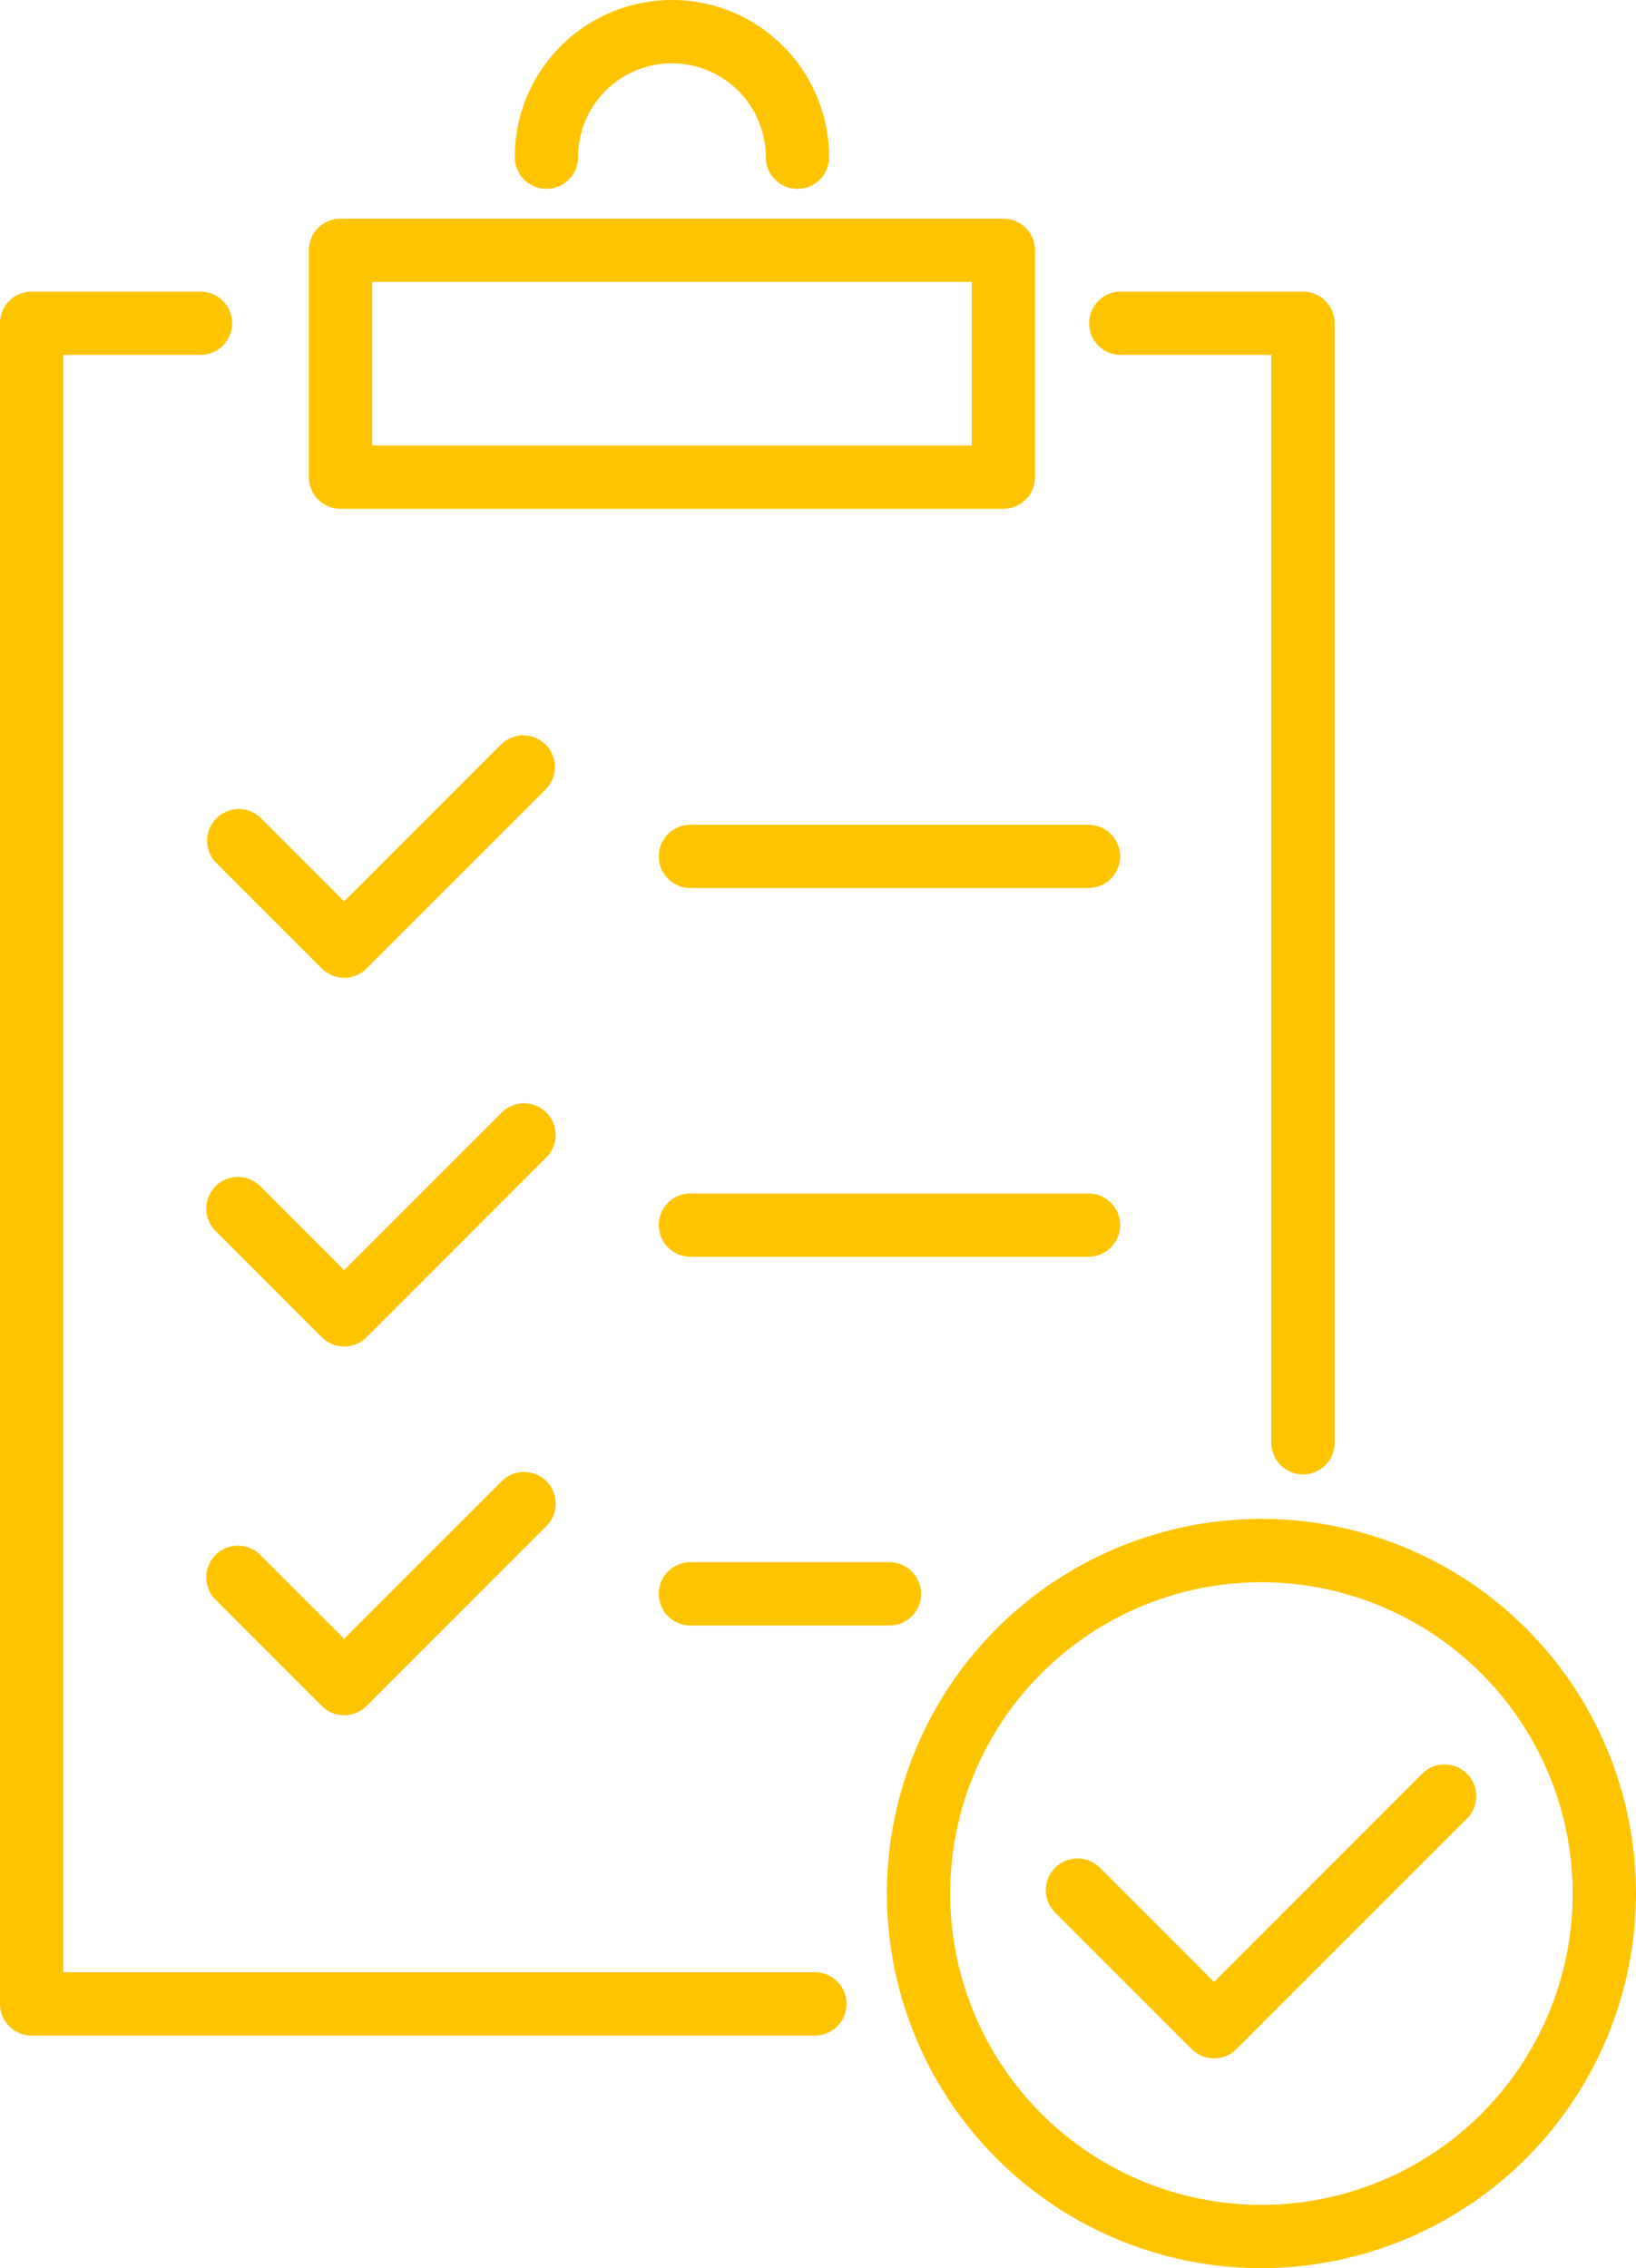 <svg xmlns="http://www.w3.org/2000/svg" width="85.038" height="117.87" viewBox="0 0 85.038 117.87"><defs><style>.a{fill:#ffc400;}</style></defs><path class="a" d="M204.907,104.748a1.645,1.645,0,0,1-1.645-1.645,4.879,4.879,0,0,0-9.758,0,1.645,1.645,0,0,1-3.29,0,8.169,8.169,0,0,1,16.339,0A1.644,1.644,0,0,1,204.907,104.748Z" transform="translate(-163.457 -94.934)"/><path class="a" d="M202.693,135.091H168.236a1.645,1.645,0,0,1-1.645-1.645V121.659a1.644,1.644,0,0,1,1.645-1.645h34.457a1.644,1.644,0,0,1,1.645,1.645v11.786A1.645,1.645,0,0,1,202.693,135.091Zm-32.812-3.29h31.167v-8.5H169.881Z" transform="translate(-150.538 -108.65)"/><path class="a" d="M173.521,219.005H132.809a1.644,1.644,0,0,1-1.645-1.645V130.022a1.645,1.645,0,0,1,1.645-1.645h8.776a1.645,1.645,0,0,1,0,3.29h-7.13v84.048h39.067a1.645,1.645,0,0,1,0,3.29Z" transform="translate(-131.164 -113.223)"/><path class="a" d="M267.219,189.845a1.644,1.644,0,0,1-1.645-1.645V131.667h-7.826a1.645,1.645,0,1,1,0-3.29h9.471a1.645,1.645,0,0,1,1.645,1.645V188.2A1.645,1.645,0,0,1,267.219,189.845Z" transform="translate(-199.491 -113.223)"/><g transform="translate(10.744 38.195)"><path class="a" d="M162.02,191.847a1.64,1.64,0,0,1-1.163-.482l-5.5-5.5a1.645,1.645,0,0,1,2.326-2.326l4.337,4.336,8.167-8.166a1.645,1.645,0,0,1,2.326,2.326l-9.329,9.329A1.64,1.64,0,0,1,162.02,191.847Z" transform="translate(-154.875 -179.228)"/><path class="a" d="M162.02,234.135a1.64,1.64,0,0,1-1.163-.482l-5.5-5.5a1.645,1.645,0,1,1,2.326-2.326l4.337,4.336L170.186,222a1.645,1.645,0,1,1,2.326,2.326l-9.329,9.329A1.64,1.64,0,0,1,162.02,234.135Z" transform="translate(-154.875 -202.355)"/><path class="a" d="M162.02,276.424a1.64,1.64,0,0,1-1.163-.482l-5.5-5.5a1.645,1.645,0,1,1,2.326-2.326l4.337,4.336,8.167-8.166a1.645,1.645,0,1,1,2.326,2.326l-9.329,9.329A1.64,1.64,0,0,1,162.02,276.424Z" transform="translate(-154.875 -225.482)"/><path class="a" d="M229.07,192.814h-20.69a1.645,1.645,0,1,1,0-3.29h20.69a1.645,1.645,0,0,1,0,3.29Z" transform="translate(-183.236 -184.859)"/><path class="a" d="M229.07,235.1h-20.69a1.645,1.645,0,1,1,0-3.29h20.69a1.645,1.645,0,0,1,0,3.29Z" transform="translate(-183.236 -207.985)"/><path class="a" d="M218.724,277.391H208.379a1.645,1.645,0,1,1,0-3.29h10.345a1.645,1.645,0,0,1,0,3.29Z" transform="translate(-183.236 -231.112)"/></g><g transform="translate(46.101 78.935)"><path class="a" d="M252.375,308.074A19.468,19.468,0,1,1,271.842,288.6,19.491,19.491,0,0,1,252.375,308.074Zm0-35.646A16.178,16.178,0,1,0,268.552,288.6,16.2,16.2,0,0,0,252.375,272.428Z" transform="translate(-232.906 -269.138)"/><path class="a" d="M259.907,312.547a1.645,1.645,0,0,1-1.163-.482l-7.077-7.077a1.645,1.645,0,1,1,2.326-2.326l5.913,5.913,10.841-10.842a1.645,1.645,0,0,1,2.326,2.326l-12,12.005A1.646,1.646,0,0,1,259.907,312.547Z" transform="translate(-242.903 -284.513)"/></g></svg>